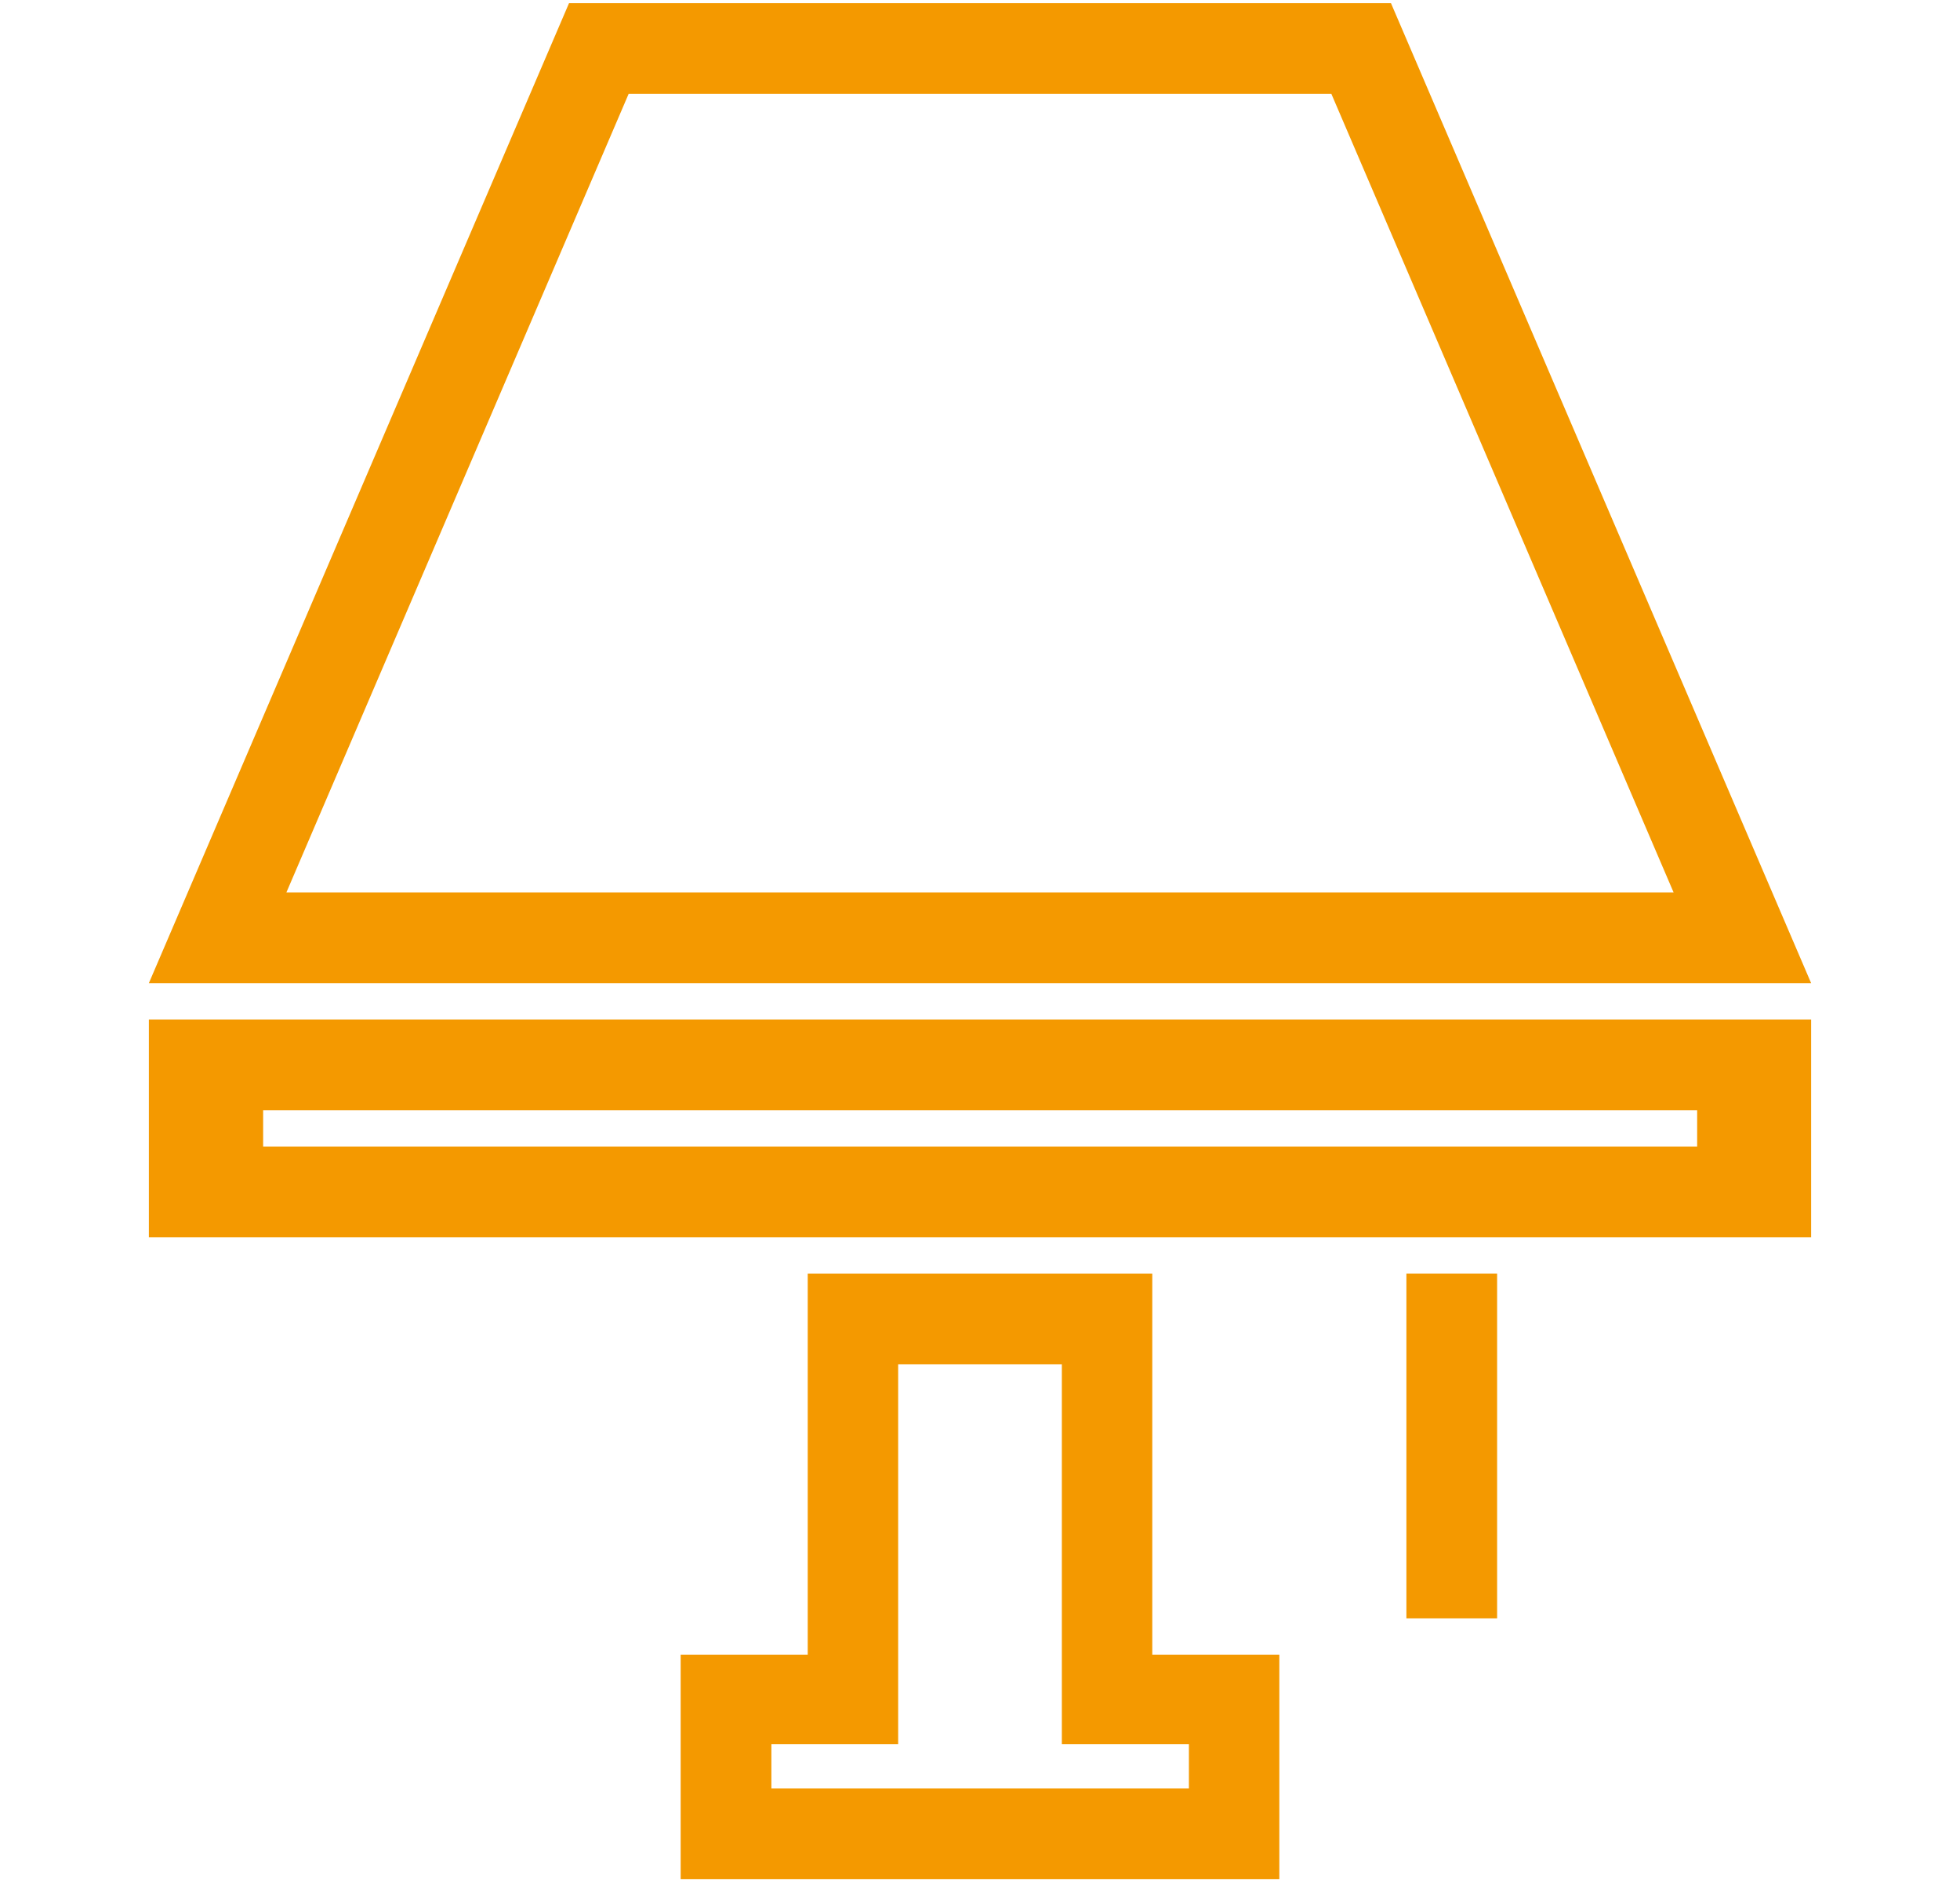 <svg xmlns="http://www.w3.org/2000/svg" id="&#x421;&#x43B;&#x43E;&#x439;_1" data-name="&#x421;&#x43B;&#x43E;&#x439; 1" viewBox="0 0 67.41 64.75"><defs><style>.cls-1{fill:#f49900;}</style></defs><path class="cls-1" d="M51.49,55.67H48.37V43.81h3.12Zm0-3.12H48.37V46.93h3.12Z"></path><path class="cls-1" d="M44,64.64H23.41V56.92h4.37V43.81H39.63V56.92H44ZM26.53,61.52H40.89V60H36.52V46.93H30.89V60H26.53Z"></path><path class="cls-1" d="M62.29,33.82H5.12L19.57.11H47.84ZM9.85,30.7H57.56L45.79,3.23H21.62Z"></path><path class="cls-1" d="M62.29,42.56H5.12V35.07H62.29ZM9.05,39.44H58.37V38.19H9.05Z"></path></svg>